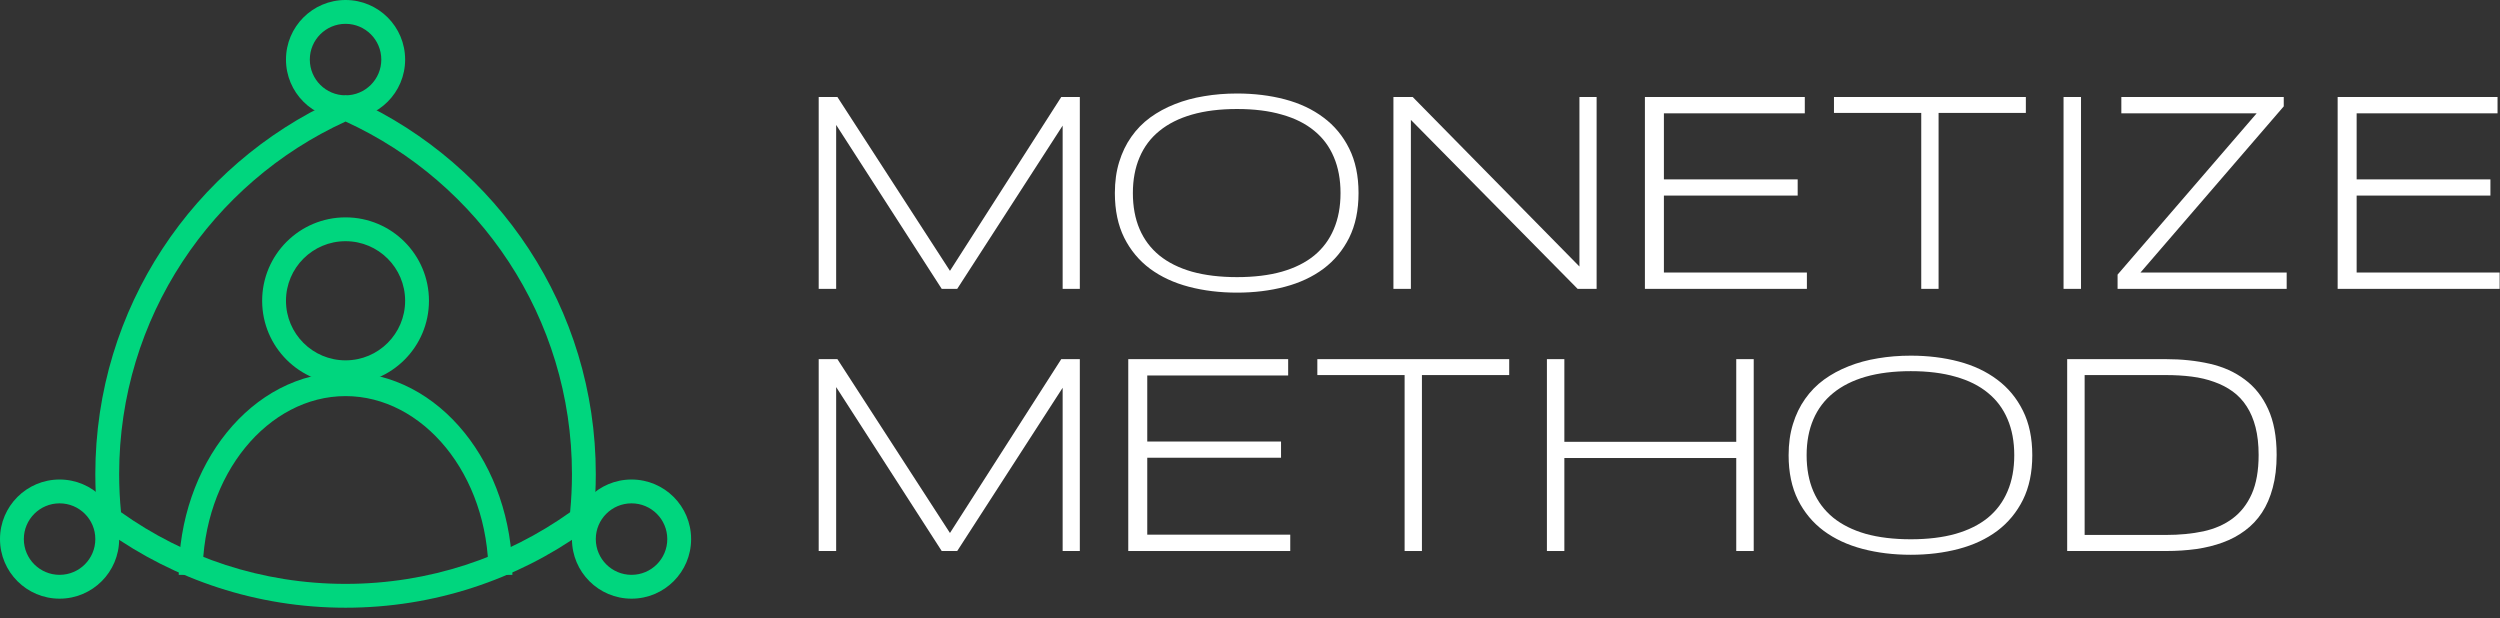 <svg xmlns="http://www.w3.org/2000/svg" width="186" height="46" viewBox="0 0 186 46" fill="none"><rect x="0" y="0" width="186" height="46" fill="#333333" stroke="none"/><path d="M79.061 21.491V9.346L71.217 21.491H70.064L62.21 9.294V21.491H60.911V7.217H62.303L70.677 20.151L78.957 7.217H80.339V21.491H79.061Z" fill="white"></path><path d="M101.075 14.364C101.075 15.646 100.843 16.754 100.379 17.689C99.915 18.617 99.278 19.386 98.467 19.995C97.657 20.598 96.701 21.044 95.6 21.335C94.499 21.626 93.311 21.772 92.036 21.772C90.755 21.772 89.56 21.626 88.452 21.335C87.344 21.044 86.381 20.598 85.564 19.995C84.747 19.386 84.106 18.617 83.642 17.689C83.178 16.754 82.946 15.646 82.946 14.364C82.946 13.512 83.053 12.74 83.268 12.047C83.483 11.348 83.784 10.725 84.172 10.177C84.56 9.623 85.027 9.145 85.574 8.744C86.128 8.342 86.741 8.01 87.413 7.746C88.092 7.476 88.819 7.279 89.595 7.154C90.371 7.023 91.184 6.957 92.036 6.957C93.311 6.957 94.499 7.102 95.6 7.393C96.701 7.684 97.657 8.134 98.467 8.744C99.278 9.346 99.915 10.115 100.379 11.05C100.843 11.978 101.075 13.083 101.075 14.364ZM99.735 14.364C99.735 13.353 99.568 12.46 99.236 11.684C98.91 10.908 98.426 10.257 97.781 9.731C97.137 9.197 96.334 8.796 95.371 8.526C94.415 8.248 93.304 8.11 92.036 8.11C90.769 8.11 89.65 8.248 88.681 8.526C87.718 8.803 86.911 9.208 86.26 9.741C85.609 10.267 85.117 10.922 84.785 11.705C84.452 12.48 84.286 13.367 84.286 14.364C84.286 15.375 84.452 16.269 84.785 17.045C85.117 17.82 85.609 18.475 86.26 19.008C86.911 19.535 87.718 19.936 88.681 20.213C89.65 20.483 90.769 20.618 92.036 20.618C93.304 20.618 94.415 20.483 95.371 20.213C96.334 19.936 97.137 19.535 97.781 19.008C98.426 18.475 98.91 17.82 99.236 17.045C99.568 16.269 99.735 15.375 99.735 14.364Z" fill="white"></path><path d="M117.375 21.491L104.97 8.92V21.491H103.671V7.217H105.105L117.51 19.829V7.217H118.788V21.491H117.375Z" fill="white"></path><path d="M122.381 21.491V7.217H134.277V8.432H123.794V13.346H133.747V14.551H123.794V20.276H134.433V21.491H122.381Z" fill="white"></path><path d="M144.23 8.401V21.491H142.941V8.401H136.448V7.217H150.723V8.401H144.23Z" fill="white"></path><path d="M153.528 21.491V7.217H154.827V21.491H153.528Z" fill="white"></path><path d="M157.548 21.491V20.431L167.895 8.432H157.828V7.217H169.911V7.913L159.252 20.276H170.129V21.491H157.548Z" fill="white"></path><path d="M173.921 21.491V7.217H185.817V8.432H175.334V13.346H185.287V14.551H175.334V20.276H185.972V21.491H173.921Z" fill="white"></path><path d="M79.061 40.995V28.85L71.217 40.995H70.064L62.21 28.798V40.995H60.911V26.72H62.303L70.677 39.655L78.957 26.72H80.339V40.995H79.061Z" fill="white"></path><path d="M83.943 40.995V26.72H95.839V27.936H85.356V32.85H95.309V34.055H85.356V39.779H95.995V40.995H83.943Z" fill="white"></path><path d="M105.791 27.905V40.995H104.503V27.905H98.01V26.72H112.285V27.905H105.791Z" fill="white"></path><path d="M129.177 40.995V34.076H116.388V40.995H115.09V26.72H116.388V32.871H129.177V26.72H130.476V40.995H129.177Z" fill="white"></path><path d="M151.202 33.868C151.202 35.149 150.969 36.258 150.505 37.193C150.041 38.121 149.404 38.889 148.594 39.499C147.783 40.102 146.828 40.548 145.726 40.839C144.625 41.13 143.437 41.275 142.163 41.275C140.882 41.275 139.687 41.13 138.579 40.839C137.471 40.548 136.508 40.102 135.691 39.499C134.873 38.889 134.233 38.121 133.769 37.193C133.305 36.258 133.073 35.149 133.073 33.868C133.073 33.016 133.18 32.244 133.395 31.551C133.609 30.852 133.911 30.228 134.298 29.681C134.686 29.127 135.154 28.649 135.701 28.247C136.255 27.846 136.868 27.513 137.54 27.25C138.219 26.98 138.946 26.783 139.722 26.658C140.497 26.526 141.311 26.461 142.163 26.461C143.437 26.461 144.625 26.606 145.726 26.897C146.828 27.188 147.783 27.638 148.594 28.247C149.404 28.85 150.041 29.619 150.505 30.554C150.969 31.482 151.202 32.587 151.202 33.868ZM149.861 33.868C149.861 32.857 149.695 31.963 149.363 31.188C149.037 30.412 148.552 29.761 147.908 29.235C147.264 28.701 146.461 28.299 145.498 28.029C144.542 27.752 143.43 27.614 142.163 27.614C140.896 27.614 139.777 27.752 138.807 28.029C137.845 28.306 137.038 28.712 136.387 29.245C135.736 29.771 135.244 30.426 134.911 31.208C134.579 31.984 134.413 32.871 134.413 33.868C134.413 34.879 134.579 35.773 134.911 36.548C135.244 37.324 135.736 37.979 136.387 38.512C137.038 39.038 137.845 39.44 138.807 39.717C139.777 39.987 140.896 40.122 142.163 40.122C143.43 40.122 144.542 39.987 145.498 39.717C146.461 39.44 147.264 39.038 147.908 38.512C148.552 37.979 149.037 37.324 149.363 36.548C149.695 35.773 149.861 34.879 149.861 33.868Z" fill="white"></path><path d="M169.382 33.847C169.382 34.761 169.285 35.575 169.091 36.289C168.904 36.995 168.637 37.611 168.291 38.138C167.945 38.664 167.522 39.111 167.023 39.478C166.532 39.845 165.981 40.14 165.372 40.361C164.769 40.583 164.111 40.746 163.398 40.849C162.691 40.946 161.947 40.995 161.164 40.995H153.798V26.72H161.143C162.314 26.72 163.401 26.835 164.405 27.063C165.41 27.292 166.279 27.683 167.013 28.237C167.754 28.784 168.332 29.515 168.748 30.429C169.17 31.343 169.382 32.483 169.382 33.847ZM168.042 33.847C168.042 33.072 167.965 32.386 167.813 31.79C167.661 31.195 167.442 30.679 167.158 30.242C166.875 29.799 166.528 29.428 166.12 29.131C165.711 28.833 165.25 28.594 164.738 28.414C164.225 28.227 163.668 28.095 163.065 28.019C162.463 27.943 161.822 27.905 161.143 27.905H155.097V39.8H161.143C162.161 39.8 163.093 39.71 163.938 39.53C164.783 39.343 165.507 39.025 166.109 38.574C166.719 38.117 167.193 37.508 167.532 36.746C167.872 35.977 168.042 35.011 168.042 33.847Z" fill="white"></path><path fill-rule="evenodd" clip-rule="evenodd" d="M7.318 39.086L7.239 38.282C7.142 37.29 7.092 36.285 7.092 35.269C7.092 22.904 14.425 12.257 24.972 7.43L25.71 7.092L26.447 7.43C36.994 12.257 44.327 22.904 44.327 35.269C44.327 36.285 44.277 37.291 44.18 38.282L44.102 39.086L43.444 39.554C38.441 43.118 32.317 45.214 25.71 45.214C19.102 45.214 12.978 43.118 7.975 39.554L7.318 39.086ZM8.865 35.269C8.865 36.227 8.912 37.175 9.004 38.11C13.716 41.467 19.483 43.441 25.71 43.441C31.937 43.441 37.703 41.467 42.416 38.11C42.507 37.175 42.554 36.227 42.554 35.269C42.554 23.623 35.649 13.591 25.71 9.042C15.77 13.591 8.865 23.623 8.865 35.269Z" fill="#00D67E"></path><path fill-rule="evenodd" clip-rule="evenodd" d="M25.71 29.47C19.997 29.47 15.071 35.243 15.071 42.768H13.298C13.298 34.625 18.692 27.697 25.71 27.697C32.727 27.697 38.121 34.625 38.121 42.768H36.348C36.348 35.243 31.422 29.47 25.71 29.47Z" fill="#00D67E"></path><path fill-rule="evenodd" clip-rule="evenodd" d="M25.71 26.81C28.158 26.81 30.142 24.826 30.142 22.378C30.142 19.93 28.158 17.945 25.71 17.945C23.261 17.945 21.277 19.93 21.277 22.378C21.277 24.826 23.261 26.81 25.71 26.81ZM25.71 28.583C29.137 28.583 31.915 25.805 31.915 22.378C31.915 18.95 29.137 16.172 25.71 16.172C22.282 16.172 19.504 18.95 19.504 22.378C19.504 25.805 22.282 28.583 25.71 28.583Z" fill="#00D67E"></path><path fill-rule="evenodd" clip-rule="evenodd" d="M25.71 7.092C27.178 7.092 28.369 5.902 28.369 4.433C28.369 2.964 27.178 1.773 25.71 1.773C24.241 1.773 23.05 2.964 23.05 4.433C23.05 5.902 24.241 7.092 25.71 7.092ZM25.71 8.865C28.158 8.865 30.142 6.881 30.142 4.433C30.142 1.985 28.158 4.76837e-07 25.71 4.76837e-07C23.261 4.76837e-07 21.277 1.985 21.277 4.433C21.277 6.881 23.261 8.865 25.71 8.865Z" fill="#00D67E"></path><path fill-rule="evenodd" clip-rule="evenodd" d="M46.986 42.768C48.455 42.768 49.646 41.577 49.646 40.108C49.646 38.639 48.455 37.449 46.986 37.449C45.518 37.449 44.327 38.639 44.327 40.108C44.327 41.577 45.518 42.768 46.986 42.768ZM46.986 44.541C49.434 44.541 51.419 42.556 51.419 40.108C51.419 37.66 49.434 35.676 46.986 35.676C44.538 35.676 42.554 37.66 42.554 40.108C42.554 42.556 44.538 44.541 46.986 44.541Z" fill="#00D67E"></path><path fill-rule="evenodd" clip-rule="evenodd" d="M4.433 42.768C5.902 42.768 7.092 41.577 7.092 40.108C7.092 38.639 5.902 37.449 4.433 37.449C2.964 37.449 1.773 38.639 1.773 40.108C1.773 41.577 2.964 42.768 4.433 42.768ZM4.433 44.541C6.881 44.541 8.865 42.556 8.865 40.108C8.865 37.66 6.881 35.676 4.433 35.676C1.985 35.676 0 37.66 0 40.108C0 42.556 1.985 44.541 4.433 44.541Z" fill="#00D67E"></path></svg>